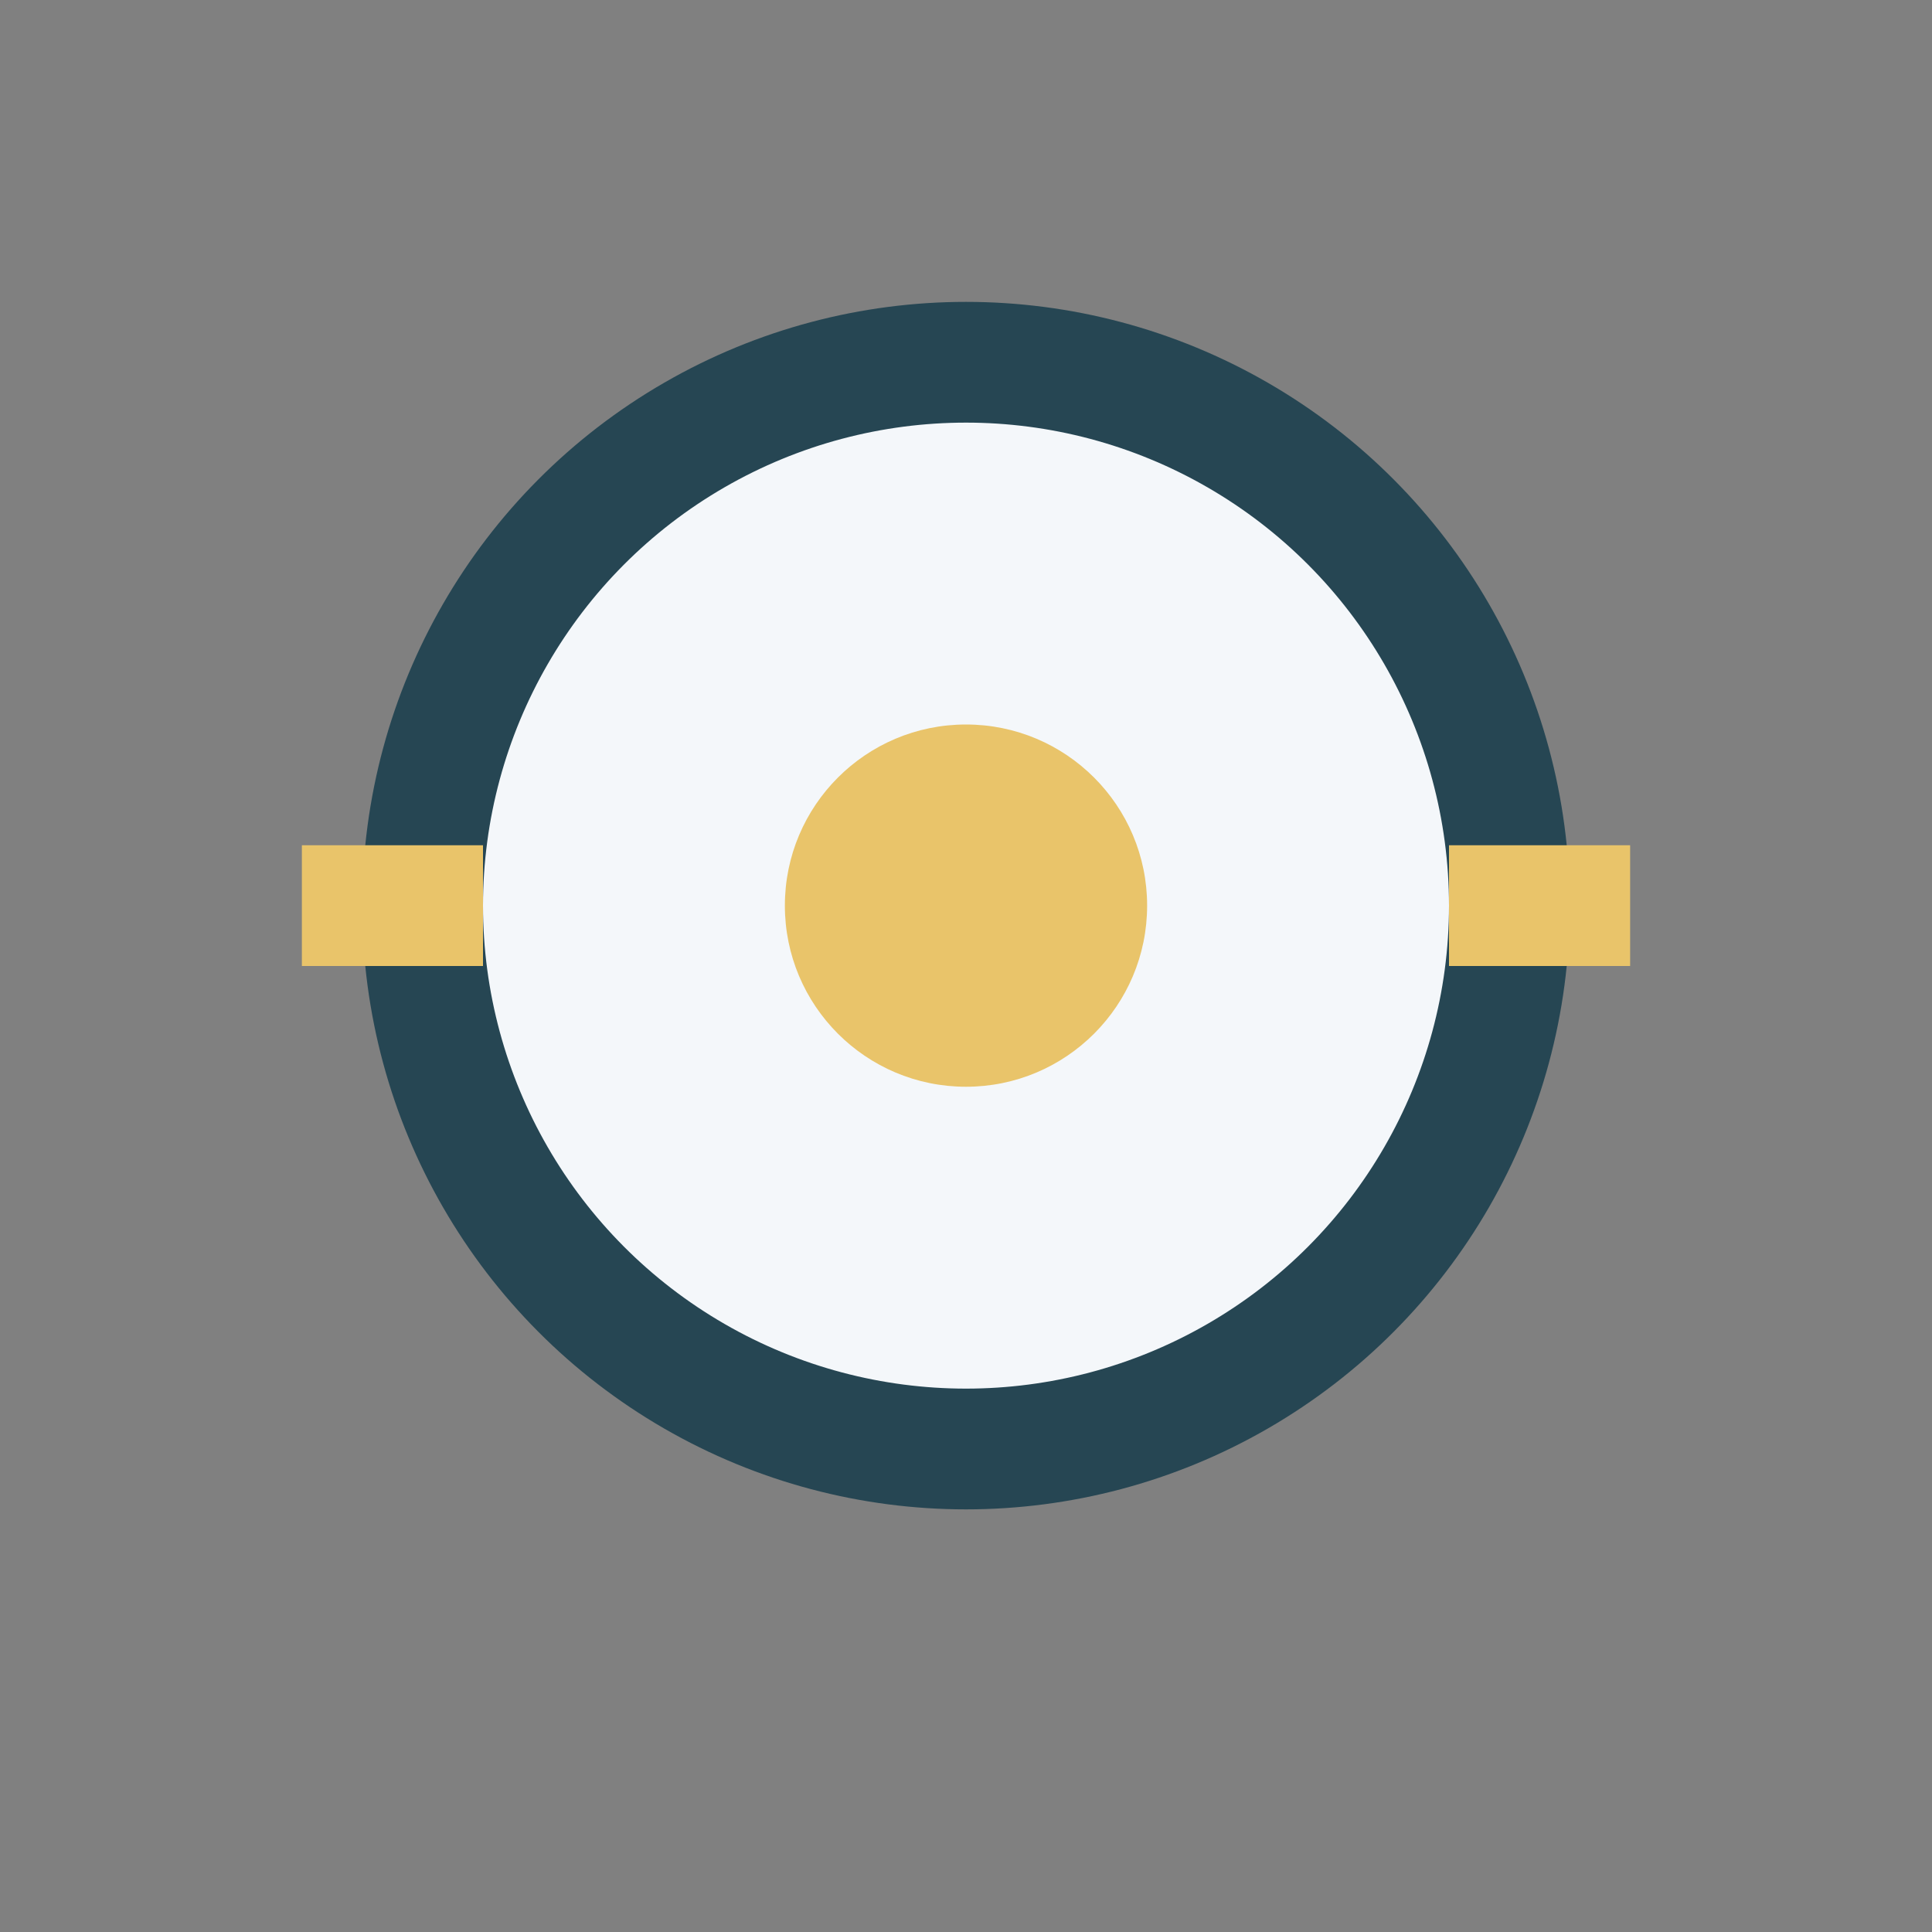 <?xml version="1.0" encoding="UTF-8"?>
<svg xmlns="http://www.w3.org/2000/svg" width="32" height="32" viewBox="0 0 32 32"><rect x="0" y="0" width="32" height="32" fill="#808080" stroke="none"/><circle cx="16" cy="15" r="9" fill="#F4F7FA" stroke="#264653" stroke-width="2"/><circle cx="16" cy="15" r="3" fill="#E9C46A"/><path d="M5 15h3m16 0h3" stroke="#E9C46A" stroke-width="2"/></svg>